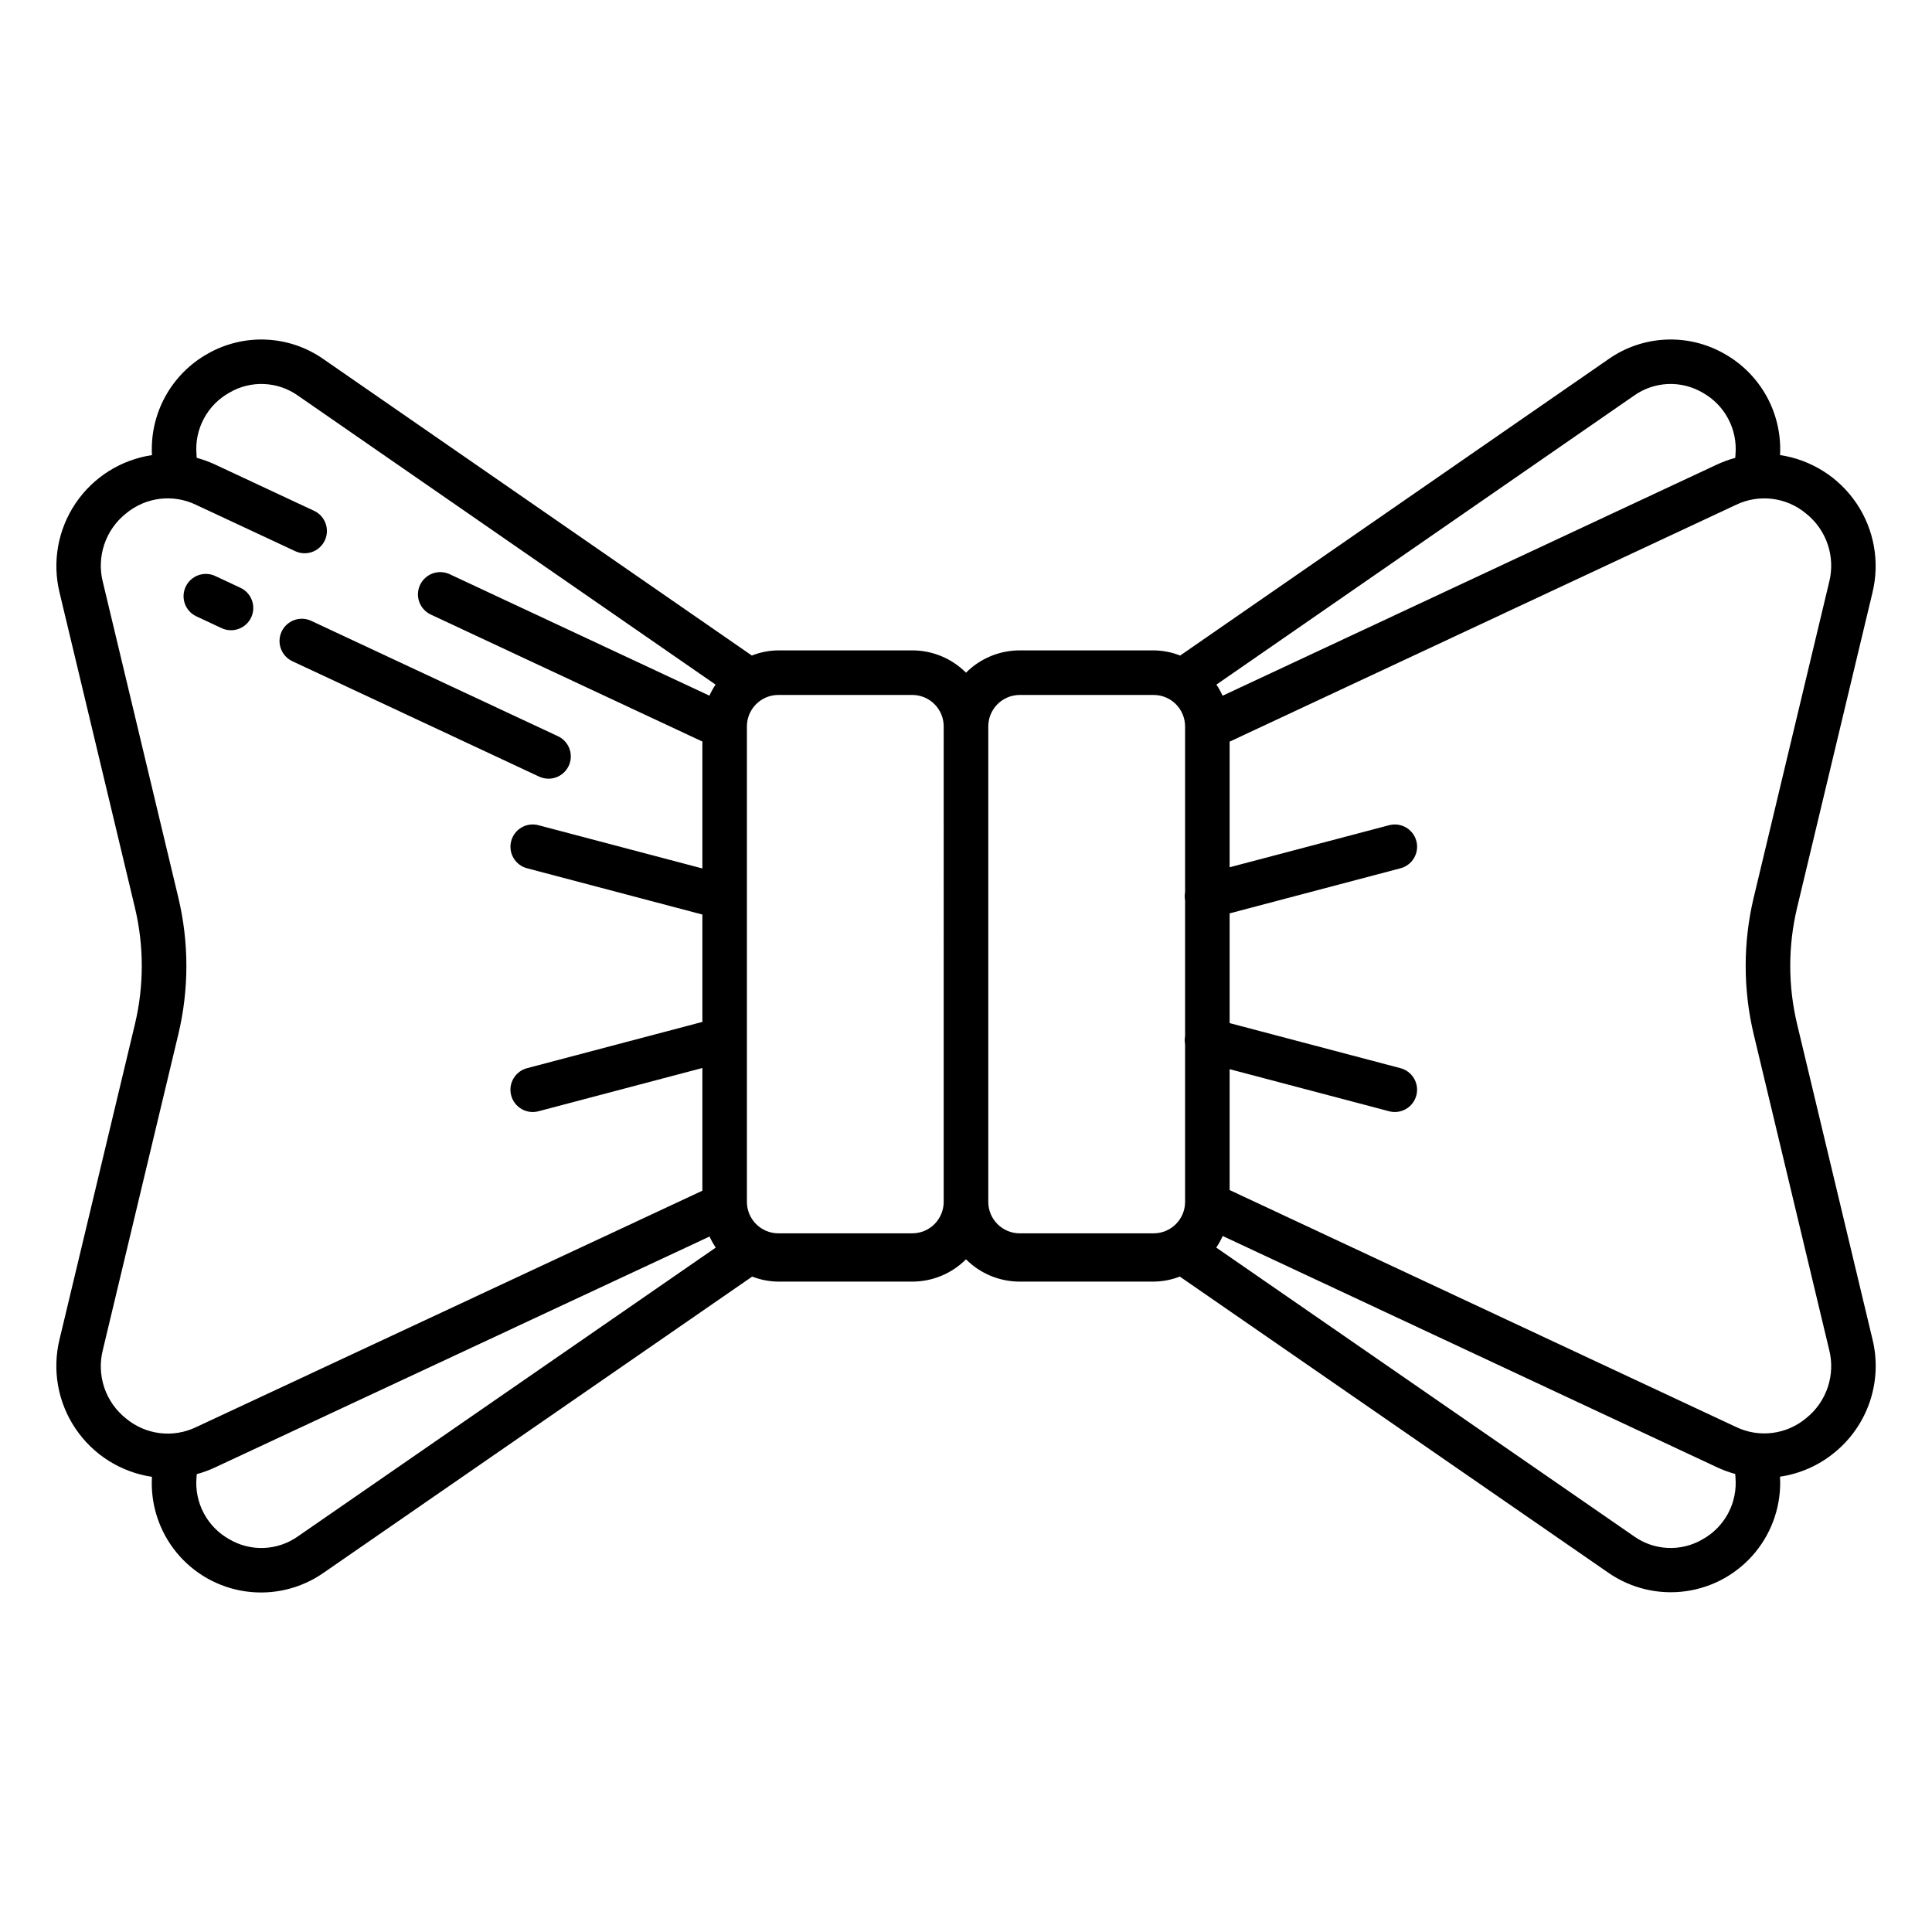 <?xml version="1.0" encoding="UTF-8"?>
<!-- Uploaded to: ICON Repo, www.svgrepo.com, Generator: ICON Repo Mixer Tools -->
<svg fill="#000000" width="800px" height="800px" version="1.1" viewBox="144 144 512 512" xmlns="http://www.w3.org/2000/svg">
 <g>
  <path d="m630.1 528.99c4.367-3.531 7.637-8.234 9.43-13.559 1.793-5.32 2.035-11.043 0.699-16.5l-19.992-83.586c-2.406-10.105-2.406-20.637 0-30.746l19.996-83.594-0.004 0.004c1.969-8.113 0.434-16.68-4.227-23.602-4.66-6.926-12.02-11.574-20.273-12.809 0.293-5.394-0.926-10.766-3.523-15.504-2.598-4.738-6.469-8.656-11.172-11.312-4.723-2.715-10.121-4.027-15.562-3.785s-10.703 2.027-15.168 5.152l-113.55 78.574c-2.273-0.898-4.699-1.363-7.144-1.367h-35.371c-5.344-0.004-10.469 2.125-14.238 5.91-3.773-3.789-8.898-5.914-14.246-5.91h-35.367c-2.445 0.004-4.871 0.469-7.144 1.363l-113.55-78.57c-4.465-3.125-9.723-4.91-15.168-5.152-5.441-0.242-10.836 1.074-15.562 3.785-4.703 2.656-8.574 6.578-11.172 11.316-2.594 4.738-3.816 10.109-3.519 15.508-8.254 1.234-15.609 5.879-20.266 12.801-4.66 6.926-6.195 15.488-4.231 23.598l19.996 83.598c2.402 10.109 2.402 20.641 0 30.746l-20.004 83.629c-1.969 8.113-0.434 16.676 4.231 23.598 4.66 6.926 12.016 11.57 20.27 12.797-0.426 7.266 1.898 14.426 6.512 20.055 4.617 5.629 11.18 9.312 18.387 10.316 7.211 1.008 14.531-0.738 20.512-4.891l113.66-78.551-0.004 0.004c2.25 0.871 4.637 1.324 7.051 1.332h35.367c5.348 0 10.473-2.125 14.246-5.914 3.769 3.789 8.895 5.914 14.238 5.914h35.371c2.41-0.008 4.801-0.461 7.051-1.336l113.66 78.551h-0.004c5.992 4.121 13.309 5.84 20.508 4.82 7.195-1.016 13.75-4.699 18.359-10.32 4.613-5.621 6.945-12.766 6.539-20.023 5.277-0.773 10.246-2.965 14.375-6.34zm-452.74-9.109h-0.004c-2.656-2.117-4.644-4.957-5.727-8.176-1.082-3.223-1.211-6.684-0.371-9.977l20-83.625c2.848-11.914 2.848-24.328 0-36.242l-19.996-83.602c-0.84-3.293-0.711-6.758 0.371-9.977 1.082-3.223 3.07-6.062 5.727-8.18 2.551-2.137 5.66-3.488 8.957-3.902 3.301-0.41 6.648 0.141 9.641 1.586l26.273 12.277c1.543 0.723 3.328 0.742 4.887 0.051 1.562-0.691 2.746-2.023 3.254-3.652 0.871-2.816-0.473-5.844-3.141-7.094l-26.266-12.277c-1.555-0.723-3.172-1.312-4.828-1.758l-0.062-0.926c-0.277-3.277 0.398-6.566 1.949-9.469 1.551-2.902 3.902-5.293 6.781-6.891 2.785-1.629 5.981-2.422 9.203-2.277 3.227 0.145 6.34 1.215 8.969 3.086l110.65 76.57c-0.617 0.934-1.16 1.914-1.621 2.934l-68.781-32.164c-1.422-0.684-3.059-0.77-4.543-0.238-1.484 0.531-2.695 1.633-3.363 3.059-0.668 1.43-0.738 3.066-0.191 4.547 0.547 1.477 1.66 2.676 3.098 3.328l71.91 33.625v33.633l-43.332-11.434h0.004c-1.527-0.438-3.164-0.242-4.547 0.543-1.379 0.785-2.383 2.09-2.789 3.625-0.406 1.535-0.176 3.168 0.637 4.531s2.141 2.344 3.684 2.715l46.344 12.23v28.457l-46.348 12.23h0.004c-1.543 0.375-2.871 1.352-3.688 2.715-0.812 1.363-1.043 3-0.637 4.531 0.406 1.535 1.41 2.844 2.793 3.629 1.379 0.785 3.016 0.98 4.543 0.543l43.332-11.434v32.516l-134.18 62.66c-2.996 1.441-6.344 1.992-9.641 1.578-3.301-0.414-6.406-1.77-8.953-3.906zm45.609 31.258c-2.633 1.871-5.746 2.938-8.969 3.082-3.223 0.141-6.418-0.648-9.199-2.281-2.879-1.594-5.231-3.988-6.777-6.891-1.551-2.902-2.227-6.188-1.949-9.465l0.062-0.922c1.648-0.449 3.258-1.035 4.809-1.758l131.09-61.211v-0.004c0.465 1.023 1.016 2.004 1.641 2.938zm171.12-88.633c0 2.211-0.879 4.332-2.441 5.894-1.562 1.566-3.684 2.445-5.898 2.445h-35.473c-2.211 0-4.332-0.879-5.894-2.445-1.566-1.562-2.445-3.684-2.445-5.894v-126c0-4.606 3.734-8.336 8.34-8.336h35.473c2.215 0 4.336 0.875 5.898 2.441 1.562 1.562 2.441 3.684 2.441 5.894zm182.93-213.65c2.629-1.871 5.742-2.941 8.969-3.086 3.223-0.145 6.422 0.648 9.203 2.277 2.879 1.598 5.234 3.988 6.781 6.891 1.551 2.902 2.227 6.191 1.953 9.469l-0.066 0.934c-1.656 0.445-3.266 1.035-4.82 1.754l-131.04 61.281c-0.465-1.027-1.012-2.012-1.633-2.949zm-118.96 131.59c-0.133 0.715-0.133 1.449 0 2.164v35.965c-0.133 0.715-0.133 1.449 0 2.164v41.77c0 4.602-3.734 8.336-8.34 8.336h-35.473c-4.606 0-8.34-3.734-8.34-8.34v-126c0-2.211 0.879-4.332 2.441-5.894 1.566-1.566 3.688-2.441 5.898-2.441h35.473c4.606 0 8.34 3.731 8.34 8.336zm137.14 171.49c-2.785 1.633-5.981 2.426-9.203 2.281-3.223-0.141-6.336-1.211-8.965-3.082l-110.71-76.512c0.656-0.973 1.227-2.004 1.707-3.074l131 61.293c1.555 0.73 3.168 1.32 4.828 1.773l0.066 0.969v-0.004c0.273 3.277-0.402 6.566-1.949 9.469-1.551 2.898-3.902 5.293-6.777 6.887zm8.836-29.789-134.17-62.773v-32.031l42.148 11.121c1.523 0.438 3.164 0.242 4.543-0.543 1.379-0.785 2.387-2.094 2.793-3.629 0.402-1.531 0.172-3.168-0.641-4.531s-2.141-2.34-3.684-2.715l-45.16-11.914v-29.082l45.164-11.918c1.543-0.375 2.871-1.352 3.684-2.715 0.816-1.363 1.047-2.996 0.641-4.531s-1.41-2.844-2.793-3.625c-1.379-0.785-3.016-0.98-4.543-0.543l-42.152 11.117v-33.293l134.18-62.75c2.992-1.445 6.34-1.996 9.641-1.586 3.297 0.41 6.41 1.766 8.957 3.902 2.656 2.117 4.644 4.957 5.727 8.176 1.082 3.223 1.211 6.688 0.375 9.977l-19.992 83.594h-0.004c-2.836 11.914-2.836 24.328 0 36.242l19.992 83.582c0.84 3.293 0.711 6.758-0.371 9.977-1.082 3.223-3.074 6.062-5.731 8.18-2.547 2.137-5.66 3.488-8.957 3.902-3.301 0.41-6.648-0.141-9.641-1.59z"/>
  <path d="m289.36 350.36c2.769 0.004 5.168-1.918 5.769-4.621 0.602-2.703-0.754-5.461-3.266-6.633l-65.438-30.598c-2.949-1.34-6.422-0.059-7.793 2.875-1.371 2.93-0.125 6.418 2.789 7.82l65.445 30.602c0.781 0.367 1.633 0.555 2.492 0.555z"/>
  <path d="m207.63 299.73-6.668-3.117v-0.004c-2.941-1.316-6.394-0.031-7.762 2.887-1.363 2.922-0.137 6.398 2.762 7.809l6.668 3.117c1.422 0.695 3.062 0.789 4.555 0.262s2.711-1.633 3.383-3.066c0.668-1.434 0.734-3.074 0.184-4.559-0.551-1.484-1.676-2.684-3.121-3.328z"/>
 </g>
</svg>